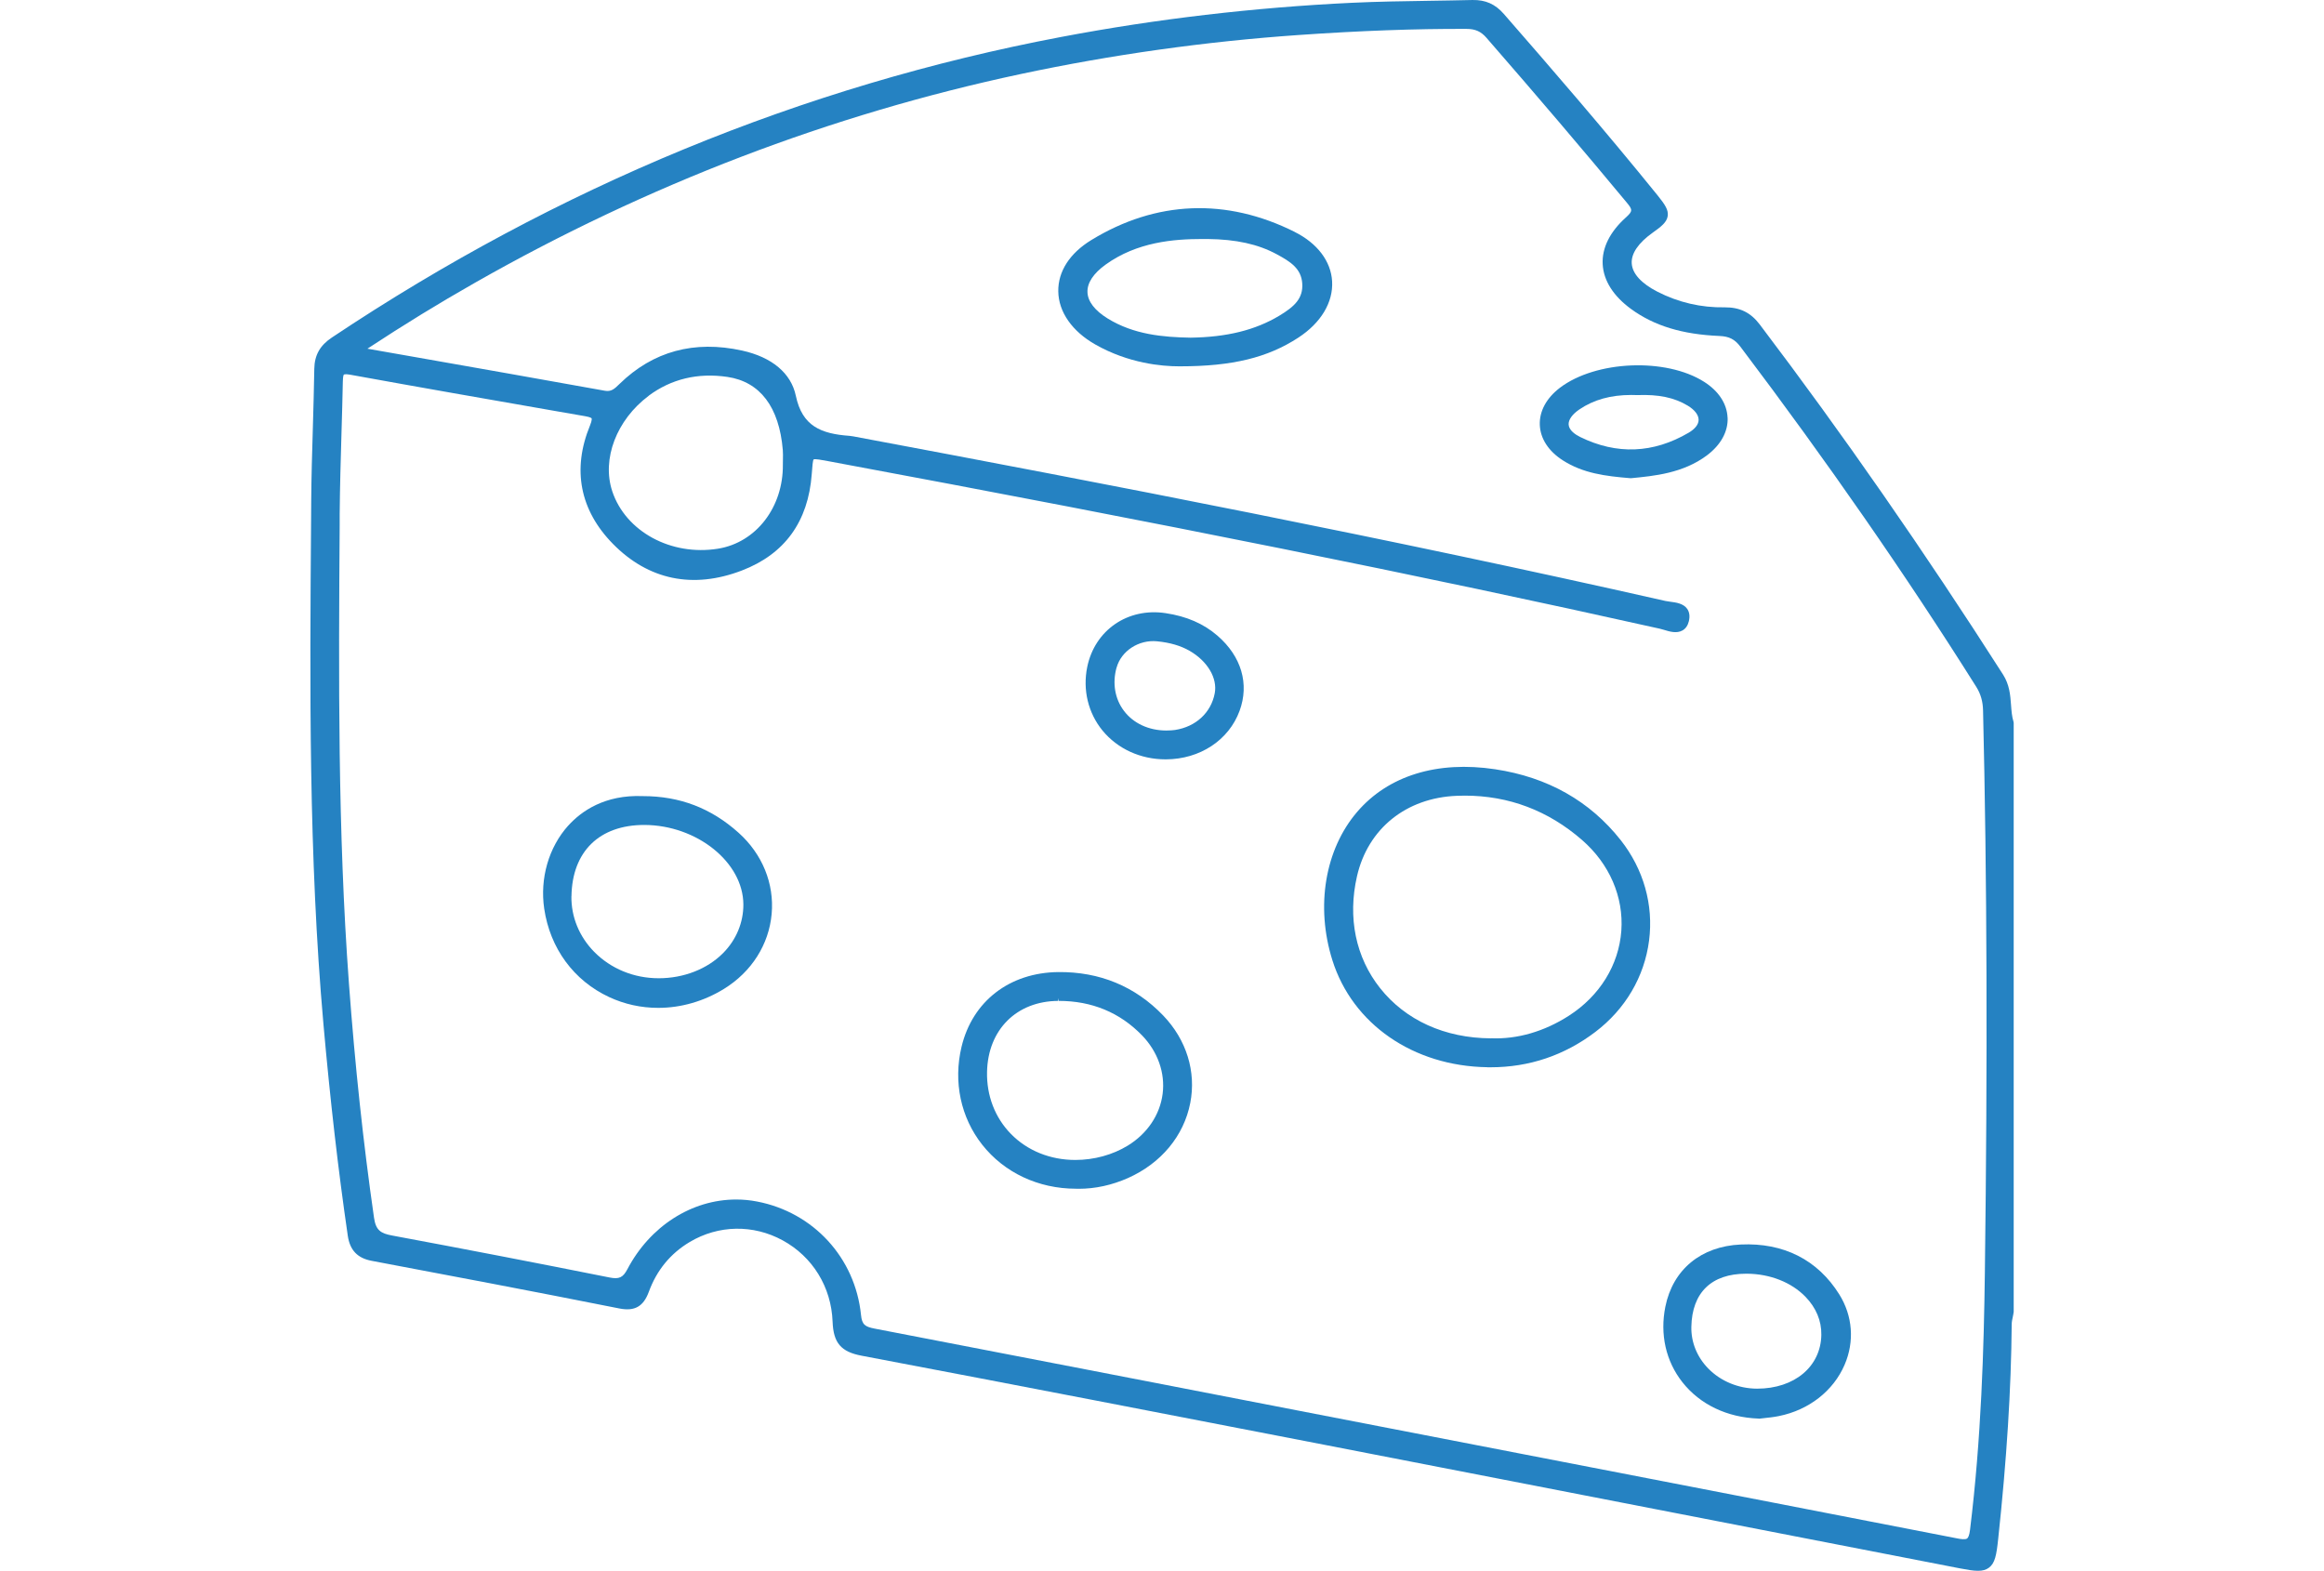 <svg xmlns="http://www.w3.org/2000/svg" viewBox="0 0 383.69 259.33"><defs><style>      .cls-1 {        fill: #2582c2;      }    </style></defs><g><g id="Laag_1"><g><path class="cls-1" d="M332.46,119.35l-.03-.18c-.27-.88-.34-1.8-.41-2.78-.12-1.64-.25-3.33-1.32-5.02-13.02-20.37-26.54-39.82-40.17-57.8-1.5-1.98-3.28-2.84-5.76-2.83-3.94.07-7.68-.81-11.15-2.59-2.64-1.36-4.1-2.96-4.22-4.63-.12-1.65,1.08-3.41,3.45-5.1,1.45-1.03,2.34-1.73,2.49-2.77.13-.97-.4-1.82-1.66-3.38-8.66-10.7-17.7-21.15-25.4-29.97-1.42-1.63-3.03-2.34-5.18-2.3-2.34.06-4.68.09-7.08.13-4.2.06-8.54.13-12.82.33-16.14.77-32.28,2.66-47.95,5.63-42.7,8.08-83.22,24.78-120.45,49.63-1.98,1.32-2.87,2.91-2.91,5.17-.05,3.24-.15,6.54-.24,9.8-.12,3.93-.24,7.99-.27,11.99l-.02,3.19c-.21,27.29-.42,55.51,2.04,83.23,1.12,12.6,2.43,24.02,4.02,34.93.35,2.38,1.6,3.69,3.93,4.13,12.31,2.32,26.65,5.03,40.91,7.87,2.52.5,3.97-.32,4.86-2.75,1.3-3.56,3.57-6.33,6.76-8.23,4.74-2.82,10.47-2.92,15.33-.27,4.96,2.7,8.04,7.72,8.25,13.43.13,3.5,1.38,4.98,4.8,5.62,25.59,4.85,51.45,9.87,76.47,14.72l7.77,1.51c16.89,3.28,33.78,6.56,50.66,9.85l6.22,1.21c13.39,2.6,26.77,5.21,40.16,7.81,1.25.24,2.25.41,3.02.41s1.34-.16,1.81-.51c1-.74,1.25-2.08,1.53-4.76,1.41-13.15,2.14-24.73,2.23-35.41,0-.4.09-.83.19-1.29.05-.24.1-.48.14-.8v-97.23ZM107.09,65.34c3.73-2.78,8.14-3.83,13.01-3.11,5.39.8,8.55,4.97,9.14,12.08.04.51.03,1.05.02,1.58,0,.27-.01.53-.01.81.08,7.04-4.42,12.88-10.71,13.89-7.74,1.25-15.25-2.83-17.46-9.49-1.76-5.31.71-11.79,6.03-15.76ZM97.68,69.08h0s.11.25-.28,1.19c-2.97,7.23-1.66,13.98,3.8,19.53,5.86,5.96,13.21,7.48,21.26,4.4,7.09-2.71,10.98-8.07,11.56-15.94l.02-.23c.07-.99.15-2.01.29-2.18.24-.12,1.37.09,2.47.3,55.61,10.35,97.93,18.87,137.23,27.65.2.04.42.11.69.19.94.29,2.11.64,3.07.09.52-.3.87-.81,1.04-1.52.19-.81.1-1.49-.27-2.03-.63-.9-1.83-1.06-2.84-1.19-.27-.03-.53-.07-.76-.12-46.05-10.42-91.64-19.22-134.06-27.17-.21-.04-.42-.07-.64-.09-4.69-.34-7.81-1.57-8.87-6.62-.78-3.72-3.93-6.37-8.87-7.46-7.89-1.74-14.7.11-20.22,5.49-.85.83-1.37,1.34-2.45,1.14-10.39-1.87-20.64-3.68-31.5-5.59l-7.69-1.35c6.07-3.99,11.74-7.47,17.76-10.89,28.45-16.19,58.74-27.77,90.02-34.44,15.11-3.22,30.57-5.39,45.95-6.46,10.21-.71,19.27-1.04,27.71-1.01,1.47,0,2.41.42,3.34,1.5,8.36,9.6,15.93,18.49,23.14,27.18,1,1.2.98,1.43-.18,2.48-2.62,2.36-3.94,5.03-3.8,7.69.14,2.7,1.76,5.26,4.68,7.39,3.81,2.78,8.45,4.2,14.61,4.46,1.59.07,2.52.54,3.44,1.76,14.26,18.87,27.37,37.76,38.95,56.17.73,1.16,1.09,2.41,1.12,3.91.66,27.67.75,57.98.3,92.68-.16,12.58-.59,27.47-2.45,42.59-.12.98-.33,1.32-.49,1.43-.29.21-1.06.1-1.69-.03-20.1-3.92-40.2-7.81-60.31-11.71l-48.68-9.43c-23.22-4.5-46.43-9.01-69.65-13.48-1.62-.31-2.12-.65-2.28-2.27-.95-9.41-7.85-16.94-17.17-18.72-1.13-.22-2.28-.33-3.44-.33-7.35,0-14.23,4.41-17.96,11.51-.73,1.38-1.36,1.68-2.96,1.36-11.97-2.39-24.03-4.72-35.85-6.92-1.89-.35-2.72-.84-3.02-2.94-1.78-12.38-3.13-25.03-4.14-38.65-1.86-25.2-1.7-50.87-1.53-75.69v-1.9c.04-4.44.17-8.96.3-13.34.08-2.82.17-5.63.22-8.45.02-.95.13-1.13.17-1.17,0,0,.17-.14.97,0,11.44,2.08,23,4.1,34.18,6.05l4.72.82c.9.16,1.02.33,1.03.35Z"></path><path class="cls-1" d="M245.57,176.21h.51c6.38,0,12.2-1.96,17.3-5.83,4.96-3.76,8.11-9.12,8.88-15.09.76-5.9-.91-11.79-4.68-16.58-5.09-6.45-12.05-10.39-20.71-11.7-9.57-1.45-17.68,1.05-22.81,7.04-5.31,6.2-6.88,15.58-4.09,24.47,3.32,10.56,13.36,17.5,25.59,17.68ZM246.16,171.43h-.03c-7.58-.04-14.07-2.98-18.28-8.29-4.03-5.08-5.38-11.65-3.81-18.48,1.8-7.85,8.11-12.94,16.47-13.27.44-.02.87-.03,1.31-.03,7.27,0,13.79,2.46,19.38,7.33,4.52,3.93,6.88,9.39,6.48,14.98-.41,5.64-3.56,10.75-8.65,14.02-4.06,2.61-8.51,3.91-12.86,3.73Z"></path><path class="cls-1" d="M177.64,196.27c.15,0,.3,0,.46,0,2.74,0,5.47-.6,8.12-1.77,5.48-2.44,9.23-6.96,10.29-12.39,1.01-5.17-.62-10.44-4.47-14.45-4.64-4.83-10.5-7.23-17.3-7.17-8.06.08-14.19,4.81-15.99,12.34-1.38,5.77-.14,11.66,3.41,16.16,3.64,4.62,9.28,7.27,15.48,7.27ZM174.7,164.75l.11.5c5.45,0,10.06,1.91,13.72,5.67,2.61,2.69,3.86,6.21,3.42,9.67-.44,3.47-2.54,6.59-5.77,8.56-2.49,1.52-5.55,2.36-8.64,2.36-4.15,0-7.93-1.53-10.64-4.3-2.63-2.69-4.03-6.33-3.94-10.26.16-6.96,4.88-11.66,11.75-11.7v-.5h0Z"></path><path class="cls-1" d="M93.82,136.3c-3.23,3.59-4.71,8.72-3.97,13.73.97,6.55,4.88,11.87,10.72,14.59,2.54,1.18,5.27,1.78,8.1,1.78,3.79,0,7.54-1.09,10.87-3.14,4.55-2.81,7.41-7.32,7.86-12.37.45-5-1.54-9.88-5.45-13.39-4.54-4.08-9.72-6.06-15.81-6.06h0c-6.32-.26-10.19,2.51-12.32,4.87ZM94.35,147.97c.11-7.37,4.59-11.77,12.03-11.77,8.68.03,16.32,6.16,16.35,13.13.01,2.99-1.18,5.85-3.36,8.04-2.62,2.63-6.49,4.14-10.62,4.14s-7.91-1.59-10.64-4.35c-2.48-2.52-3.82-5.79-3.77-9.2Z"></path><path class="cls-1" d="M213.76,38.29c-11.29-5.65-22.9-5.19-33.58,1.34-3.57,2.18-5.51,5.19-5.46,8.48.05,3.39,2.28,6.59,6.12,8.77,5.51,3.13,11.01,3.6,13.8,3.6h.19c8.61,0,14.45-1.42,19.53-4.74,3.74-2.44,5.77-5.84,5.57-9.3-.19-3.31-2.44-6.28-6.17-8.14ZM215,46.8c.16,2.46-1.27,3.81-3.8,5.33-3.98,2.38-8.64,3.53-14.63,3.62-4.57-.08-9.39-.51-13.7-3.17-2.12-1.31-3.28-2.81-3.33-4.34-.06-1.53.98-3.1,2.99-4.55,5.2-3.75,11.27-4.23,15.98-4.23.29,0,.57,0,.85,0,4.71.05,8.35.85,11.43,2.52,2.29,1.23,4.05,2.37,4.21,4.83Z"></path><path class="cls-1" d="M290.36,234.22h.03s.11,0,.11,0c.23-.03.49-.06.78-.09.74-.08,1.57-.16,2.43-.34,4.93-.99,8.98-4.15,10.83-8.46,1.66-3.84,1.34-8.08-.88-11.63-3.57-5.71-9.2-8.56-16.27-8.23-6.55.29-11.2,4.13-12.44,10.26-.92,4.57.08,9,2.81,12.47,2.91,3.69,7.39,5.83,12.59,6.01ZM279.24,219.07c.11-5.66,3.32-8.78,9.05-8.78h.14c3.81.03,7.33,1.42,9.65,3.81,1.75,1.8,2.66,3.97,2.62,6.28-.08,5.23-4.42,8.89-10.61,8.89h0c-3.06-.01-6-1.22-8.06-3.33-1.85-1.89-2.84-4.33-2.79-6.87Z"></path><path class="cls-1" d="M285.22,68.97c-.09-2.29-1.46-4.4-3.87-5.93-6.3-4.01-17.87-3.53-23.81.98-2.23,1.7-3.41,3.88-3.32,6.14.09,2.25,1.43,4.32,3.78,5.83,3.36,2.16,7.04,2.62,11.17,2.96h.08s.05,0,.05,0c3.82-.37,8.57-.82,12.5-3.76,2.3-1.72,3.52-3.93,3.43-6.23ZM260.78,67.58c2.36-1.59,5.15-2.37,8.54-2.37.31,0,.62,0,1,.02,3.55-.13,6.11.41,8.32,1.74,1.16.7,1.8,1.54,1.8,2.35,0,.75-.59,1.5-1.64,2.12-5.85,3.43-11.87,3.67-17.91.71-.83-.41-1.84-1.1-1.91-2.05-.05-.79.6-1.71,1.8-2.52Z"></path><path class="cls-1" d="M192.43,125.37h.06c5.61-.02,10.38-3.16,12.16-8,1.64-4.46.31-8.99-3.65-12.42-2.29-1.98-5.09-3.2-8.57-3.72-6.24-.94-11.68,2.8-12.93,8.89-.77,3.77.15,7.59,2.52,10.49,2.48,3.02,6.27,4.76,10.41,4.76ZM184.36,110.19c.76-2.71,3.64-4.61,6.67-4.31,2.13.21,3.88.72,5.35,1.56,2.97,1.7,4.65,4.52,4.17,7.03-.61,3.2-3.12,5.52-6.56,6.05-.41.06-.84.08-1.16.08-.12,0-.23,0-.28.01-2.89,0-5.44-1.19-6.99-3.25-1.5-1.98-1.94-4.59-1.21-7.17Z"></path></g></g></g></svg>